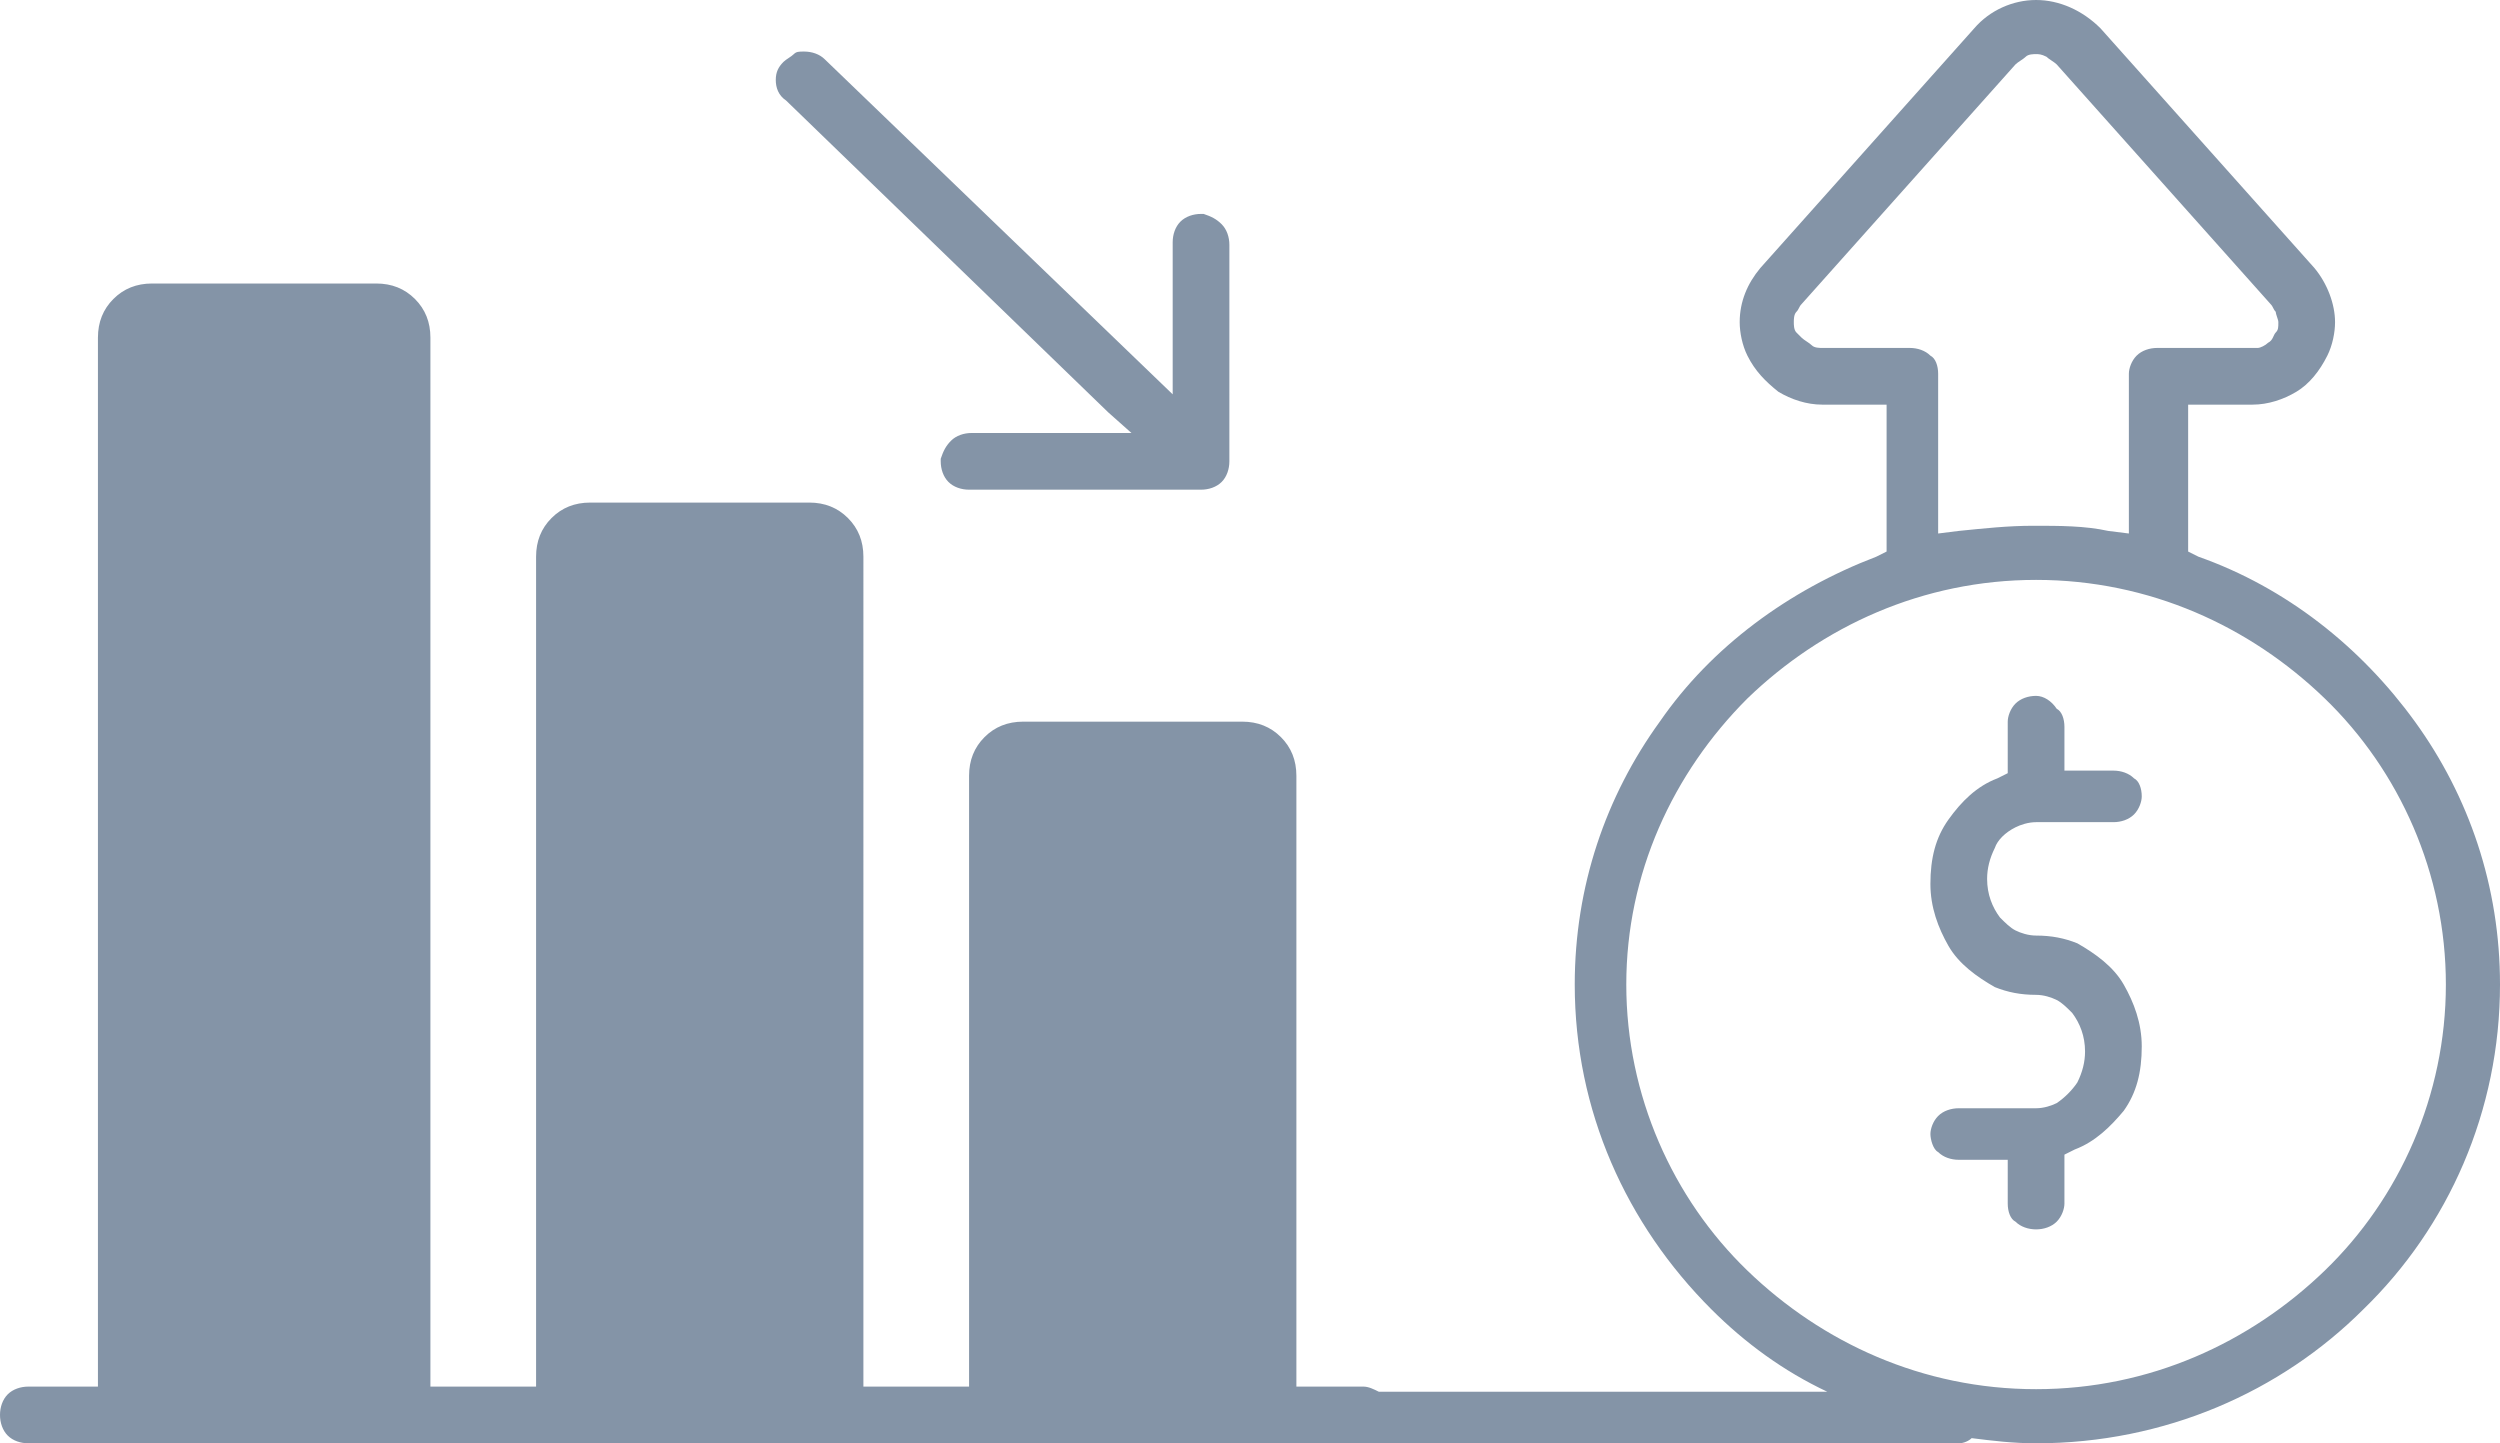 <svg xmlns="http://www.w3.org/2000/svg" xmlns:xlink="http://www.w3.org/1999/xlink" width="97" height="56" x="0" y="0" version="1.1" viewBox="0 0 97 56" xml:space="preserve" style="enable-background:new 0 0 97 56"><style type="text/css">.st0{clip-path:url(#SVGID_2_)}.st1{clip-path:url(#SVGID_4_);fill:#8494a7}.st2{clip-path:url(#SVGID_6_)}.st3{clip-path:url(#SVGID_8_);enable-background:new}.st4{clip-path:url(#SVGID_10_)}.st5{clip-path:url(#SVGID_12_)}.st6{clip-path:url(#SVGID_14_);fill:#8494a7}.st7{clip-path:url(#SVGID_16_)}.st8{clip-path:url(#SVGID_18_);fill:#8494a7}</style><g id="Vrstva_1"><g><defs><path id="SVGID_1_" d="M43,16l0.9,0.8h-6.2c-0.3,0-0.6,0.1-0.8,0.3c-0.2,0.2-0.3,0.4-0.4,0.7v0l0,0.1c0,0.3,0.1,0.6,0.3,0.8 c0.2,0.2,0.5,0.3,0.8,0.3h9c0.3,0,0.6-0.1,0.8-0.3c0.2-0.2,0.3-0.5,0.3-0.8V9.5c0-0.3-0.1-0.6-0.3-0.8c-0.2-0.2-0.4-0.3-0.7-0.4 l-0.1,0c-0.3,0-0.6,0.1-0.8,0.3c-0.2,0.2-0.3,0.5-0.3,0.8v5.9L32,2.3C31.8,2.1,31.5,2,31.2,2c-0.2,0-0.3,0-0.4,0.1 c-0.1,0.1-0.3,0.2-0.4,0.3c-0.2,0.2-0.3,0.4-0.3,0.7c0,0.3,0.1,0.6,0.4,0.8L43,16z"/></defs><clipPath id="SVGID_2_"><use xlink:href="#SVGID_1_" style="overflow:visible"/></clipPath><g class="st0"><defs><rect id="SVGID_3_" width="229" height="132" x="-66" y="-38"/></defs><clipPath id="SVGID_4_"><use xlink:href="#SVGID_3_" style="overflow:visible"/></clipPath><rect width="27.5" height="27" x="25.1" y="-3" class="st1"/></g></g><g><defs><rect id="SVGID_5_" width="97" height="56"/></defs><clipPath id="SVGID_6_"><use xlink:href="#SVGID_5_" style="overflow:visible"/></clipPath><g class="st2"><defs><rect id="SVGID_7_" width="229" height="132" x="-66" y="-38"/></defs><clipPath id="SVGID_8_"><use xlink:href="#SVGID_7_" style="overflow:visible"/></clipPath><g class="st3"><g><defs><rect id="SVGID_9_" width="97" height="56"/></defs><clipPath id="SVGID_10_"><use xlink:href="#SVGID_9_" style="overflow:visible"/></clipPath><g class="st4"><defs><path id="SVGID_11_" d="M93.7,28c-2.1-2.9-5-5.2-8.4-6.4l-0.4-0.2v-5.7h2.5c0.6,0,1.2-0.2,1.7-0.5c0.5-0.3,0.9-0.8,1.2-1.4 c0.2-0.4,0.3-0.9,0.3-1.3c0-0.7-0.3-1.5-0.8-2.1l-8.3-9.3C80.8,0.4,79.9,0,79,0c-0.9,0-1.8,0.4-2.4,1.1l-8.3,9.3 c-0.5,0.6-0.8,1.3-0.8,2.1c0,0.4,0.1,0.9,0.3,1.3c0.3,0.6,0.7,1,1.2,1.4c0.5,0.3,1.1,0.5,1.7,0.5h2.5v5.7l-0.4,0.2 c-3.4,1.3-6.4,3.5-8.4,6.4c-2.1,2.9-3.3,6.4-3.3,10.2c0,4.9,2,9.3,5.3,12.6c1.3,1.3,2.8,2.4,4.5,3.2H53.5 c-0.2-0.1-0.4-0.2-0.6-0.2h-2.6V30.1c0-0.6-0.2-1.1-0.6-1.5c-0.4-0.4-0.9-0.6-1.5-0.6h-8.5c-0.6,0-1.1,0.2-1.5,0.6 c-0.4,0.4-0.6,0.9-0.6,1.5v23.7h-4.1V21.6c0-0.6-0.2-1.1-0.6-1.5c-0.4-0.4-0.9-0.6-1.5-0.6h-8.5c-0.6,0-1.1,0.2-1.5,0.6 c-0.4,0.4-0.6,0.9-0.6,1.5v32.2h-4.1V13.1c0-0.6-0.2-1.1-0.6-1.5c-0.4-0.4-0.9-0.6-1.5-0.6H5.9c-0.6,0-1.1,0.2-1.5,0.6 c-0.4,0.4-0.6,0.9-0.6,1.5v40.7H1.1c-0.3,0-0.6,0.1-0.8,0.3C0.1,54.3,0,54.6,0,54.9c0,0.3,0.1,0.6,0.3,0.8 C0.5,55.9,0.8,56,1.1,56H5h47.9H76c0.2,0,0.4-0.1,0.5-0.2c0.8,0.1,1.6,0.2,2.5,0.2c5,0,9.5-2,12.7-5.2 C95,47.6,97,43.1,97,38.2C97,34.4,95.8,30.9,93.7,28z M39.7,53.8h8.4V30.1h-8.4V53.8z M22.8,53.8h8.4V21.6h-8.4V53.8z M5.9,53.8h8.4V13.2H5.9V53.8z M70.7,13.5c-0.1,0-0.3,0-0.4-0.1c-0.1-0.1-0.3-0.2-0.4-0.3l-0.2-0.2c-0.1-0.1-0.1-0.3-0.1-0.4 c0-0.1,0-0.3,0.1-0.4c0.1-0.1,0.1-0.2,0.2-0.3l8.3-9.3c0.1-0.1,0.3-0.2,0.4-0.3c0.1-0.1,0.3-0.1,0.4-0.1c0.1,0,0.2,0,0.4,0.1 c0.1,0.1,0.3,0.2,0.4,0.3l8.3,9.3c0.1,0.1,0.1,0.2,0.2,0.3c0,0.1,0.1,0.3,0.1,0.4c0,0.2,0,0.3-0.1,0.4 c-0.1,0.1-0.1,0.3-0.3,0.4c-0.1,0.1-0.3,0.2-0.4,0.2c-0.1,0-0.2,0-0.3,0h-3.6c-0.3,0-0.6,0.1-0.8,0.3 c-0.2,0.2-0.3,0.5-0.3,0.7v6.2l-0.8-0.1c-0.9-0.2-1.9-0.2-2.9-0.2c-1,0-1.9,0.1-2.9,0.2l-0.8,0.1v-6.2c0-0.3-0.1-0.6-0.3-0.7 c-0.2-0.2-0.5-0.3-0.8-0.3H70.7z M90.2,49.3c-2.9,2.8-6.8,4.6-11.2,4.6s-8.3-1.8-11.2-4.6c-2.9-2.8-4.7-6.8-4.7-11.1 c0-4.3,1.8-8.2,4.7-11.1c2.9-2.8,6.8-4.6,11.2-4.6c4.4,0,8.3,1.8,11.2,4.6c2.9,2.8,4.7,6.8,4.7,11.1 C94.9,42.5,93.1,46.5,90.2,49.3z"/></defs><clipPath id="SVGID_12_"><use xlink:href="#SVGID_11_" style="overflow:visible"/></clipPath><g class="st5"><defs><rect id="SVGID_13_" width="97" height="56"/></defs><clipPath id="SVGID_14_"><use xlink:href="#SVGID_13_" style="overflow:visible"/></clipPath><rect width="107" height="66" x="-5" y="-5" class="st6"/></g></g></g></g></g></g><g><defs><path id="SVGID_15_" d="M78.2,32.1c0.2-0.1,0.5-0.2,0.8-0.2h3c0.3,0,0.6-0.1,0.8-0.3c0.2-0.2,0.3-0.5,0.3-0.7 c0-0.3-0.1-0.6-0.3-0.7c-0.2-0.2-0.5-0.3-0.8-0.3h-1.9v-1.7c0-0.3-0.1-0.6-0.3-0.7C79.6,27.2,79.3,27,79,27 c-0.3,0-0.6,0.1-0.8,0.3c-0.2,0.2-0.3,0.5-0.3,0.7V30l-0.4,0.2c-0.8,0.3-1.4,0.9-1.9,1.6c-0.5,0.7-0.7,1.5-0.7,2.5 c0,0.9,0.3,1.7,0.7,2.4c0.4,0.7,1.1,1.2,1.8,1.6c0.5,0.2,1,0.3,1.6,0.3c0.3,0,0.6,0.1,0.8,0.2c0.2,0.1,0.4,0.3,0.6,0.5 c0.3,0.4,0.5,0.9,0.5,1.5c0,0.4-0.1,0.8-0.3,1.2c-0.2,0.3-0.5,0.6-0.8,0.8c-0.2,0.1-0.5,0.2-0.8,0.2h-3c-0.3,0-0.6,0.1-0.8,0.3 c-0.2,0.2-0.3,0.5-0.3,0.7s0.1,0.6,0.3,0.7c0.2,0.2,0.5,0.3,0.8,0.3h1.9v1.7c0,0.3,0.1,0.6,0.3,0.7c0.2,0.2,0.5,0.3,0.8,0.3 c0.3,0,0.6-0.1,0.8-0.3c0.2-0.2,0.3-0.5,0.3-0.7v-1.9l0.4-0.2c0.8-0.3,1.4-0.9,1.9-1.5c0.5-0.7,0.7-1.5,0.7-2.5 c0-0.9-0.3-1.7-0.7-2.4c-0.4-0.7-1.1-1.2-1.8-1.6c-0.5-0.2-1-0.3-1.6-0.3c-0.3,0-0.6-0.1-0.8-0.2c-0.2-0.1-0.4-0.3-0.6-0.5 c-0.3-0.4-0.5-0.9-0.5-1.5c0-0.4,0.1-0.8,0.3-1.2C77.5,32.6,77.8,32.3,78.2,32.1"/></defs><clipPath id="SVGID_16_"><use xlink:href="#SVGID_15_" style="overflow:visible"/></clipPath><g class="st7"><defs><rect id="SVGID_17_" width="229" height="132" x="-66" y="-38"/></defs><clipPath id="SVGID_18_"><use xlink:href="#SVGID_17_" style="overflow:visible"/></clipPath><rect width="18.2" height="30.7" x="69.9" y="22" class="st8"/></g></g></g></svg>